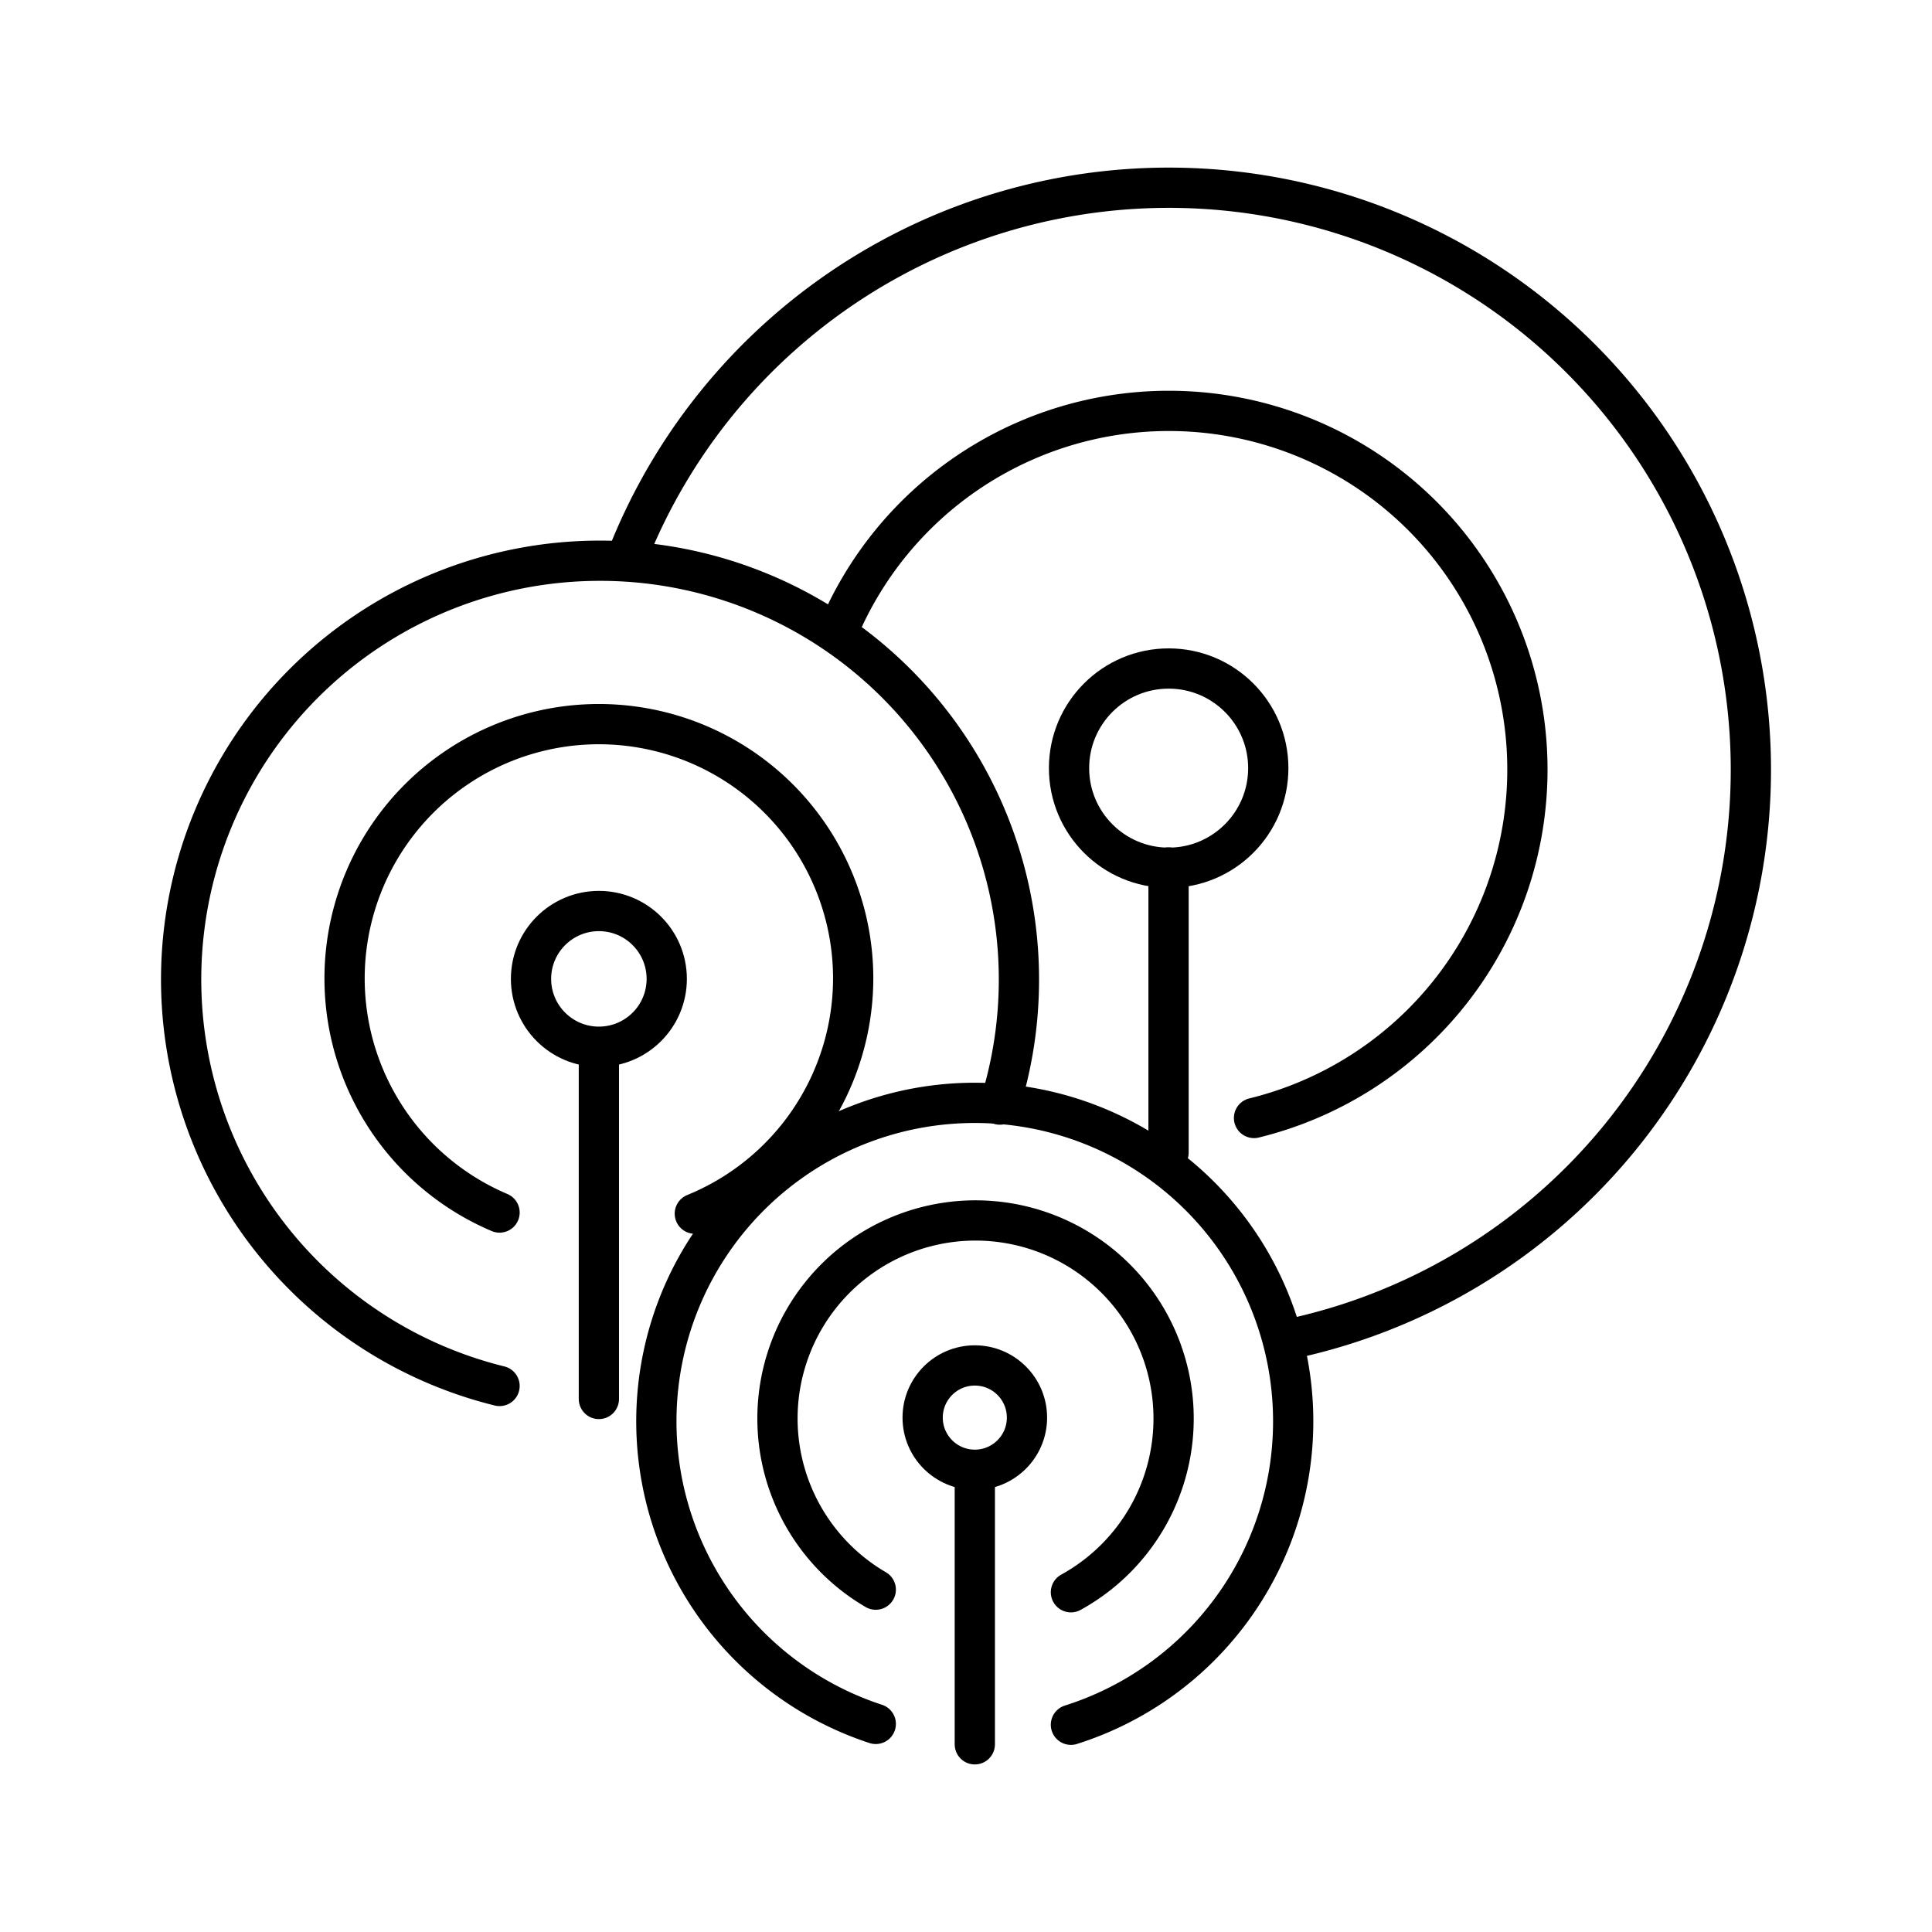 <?xml version="1.0" encoding="utf-8"?><!-- Uploaded to: SVG Repo, www.svgrepo.com, Generator: SVG Repo Mixer Tools -->
<svg width="800px" height="800px" viewBox="0 0 48 48" xmlns="http://www.w3.org/2000/svg"><defs><style>.a{fill:none;stroke:#000000;stroke-linecap:round;stroke-linejoin:round;}</style></defs><path class="a" d="M15.567,13.869A14.461,14.461,0,0,1,43.5,19.125h0A14.461,14.461,0,0,1,31.885,33.302"/><path class="a" d="M21.758,42.83a7.911,7.911,0,1,1,10.371-7.513h0a7.906,7.906,0,0,1-5.522,7.534"/><path class="a" d="M21.758,39.494a4.921,4.921,0,1,1,7.4-4.252h0a4.926,4.926,0,0,1-2.551,4.317"/><path class="a" d="M24.219,43.337V36.689"/><path class="a" d="M12.411,34.434A10.403,10.403,0,0,1,14.9,13.931h.007a10.404,10.404,0,0,1,10.408,10.4v.004h0a10.403,10.403,0,0,1-.474,3.108"/><path class="a" d="M12.411,30.125A6.318,6.318,0,1,1,21.197,24.302h0a6.322,6.322,0,0,1-3.934,5.851"/><path class="a" d="M14.879,34.757V26.111"/><path class="a" d="M20.795,15.74a8.909,8.909,0,0,1,17.153,3.384h0a8.909,8.909,0,0,1-6.792,8.652"/><path class="a" d="M29.032,21.552v7.086"/><circle class="a" cx="24.219" cy="35.22" r="1.296"/><circle class="a" cx="14.879" cy="24.32" r="1.686"/><circle class="a" cx="29.035" cy="19.084" r="2.475"/></svg>